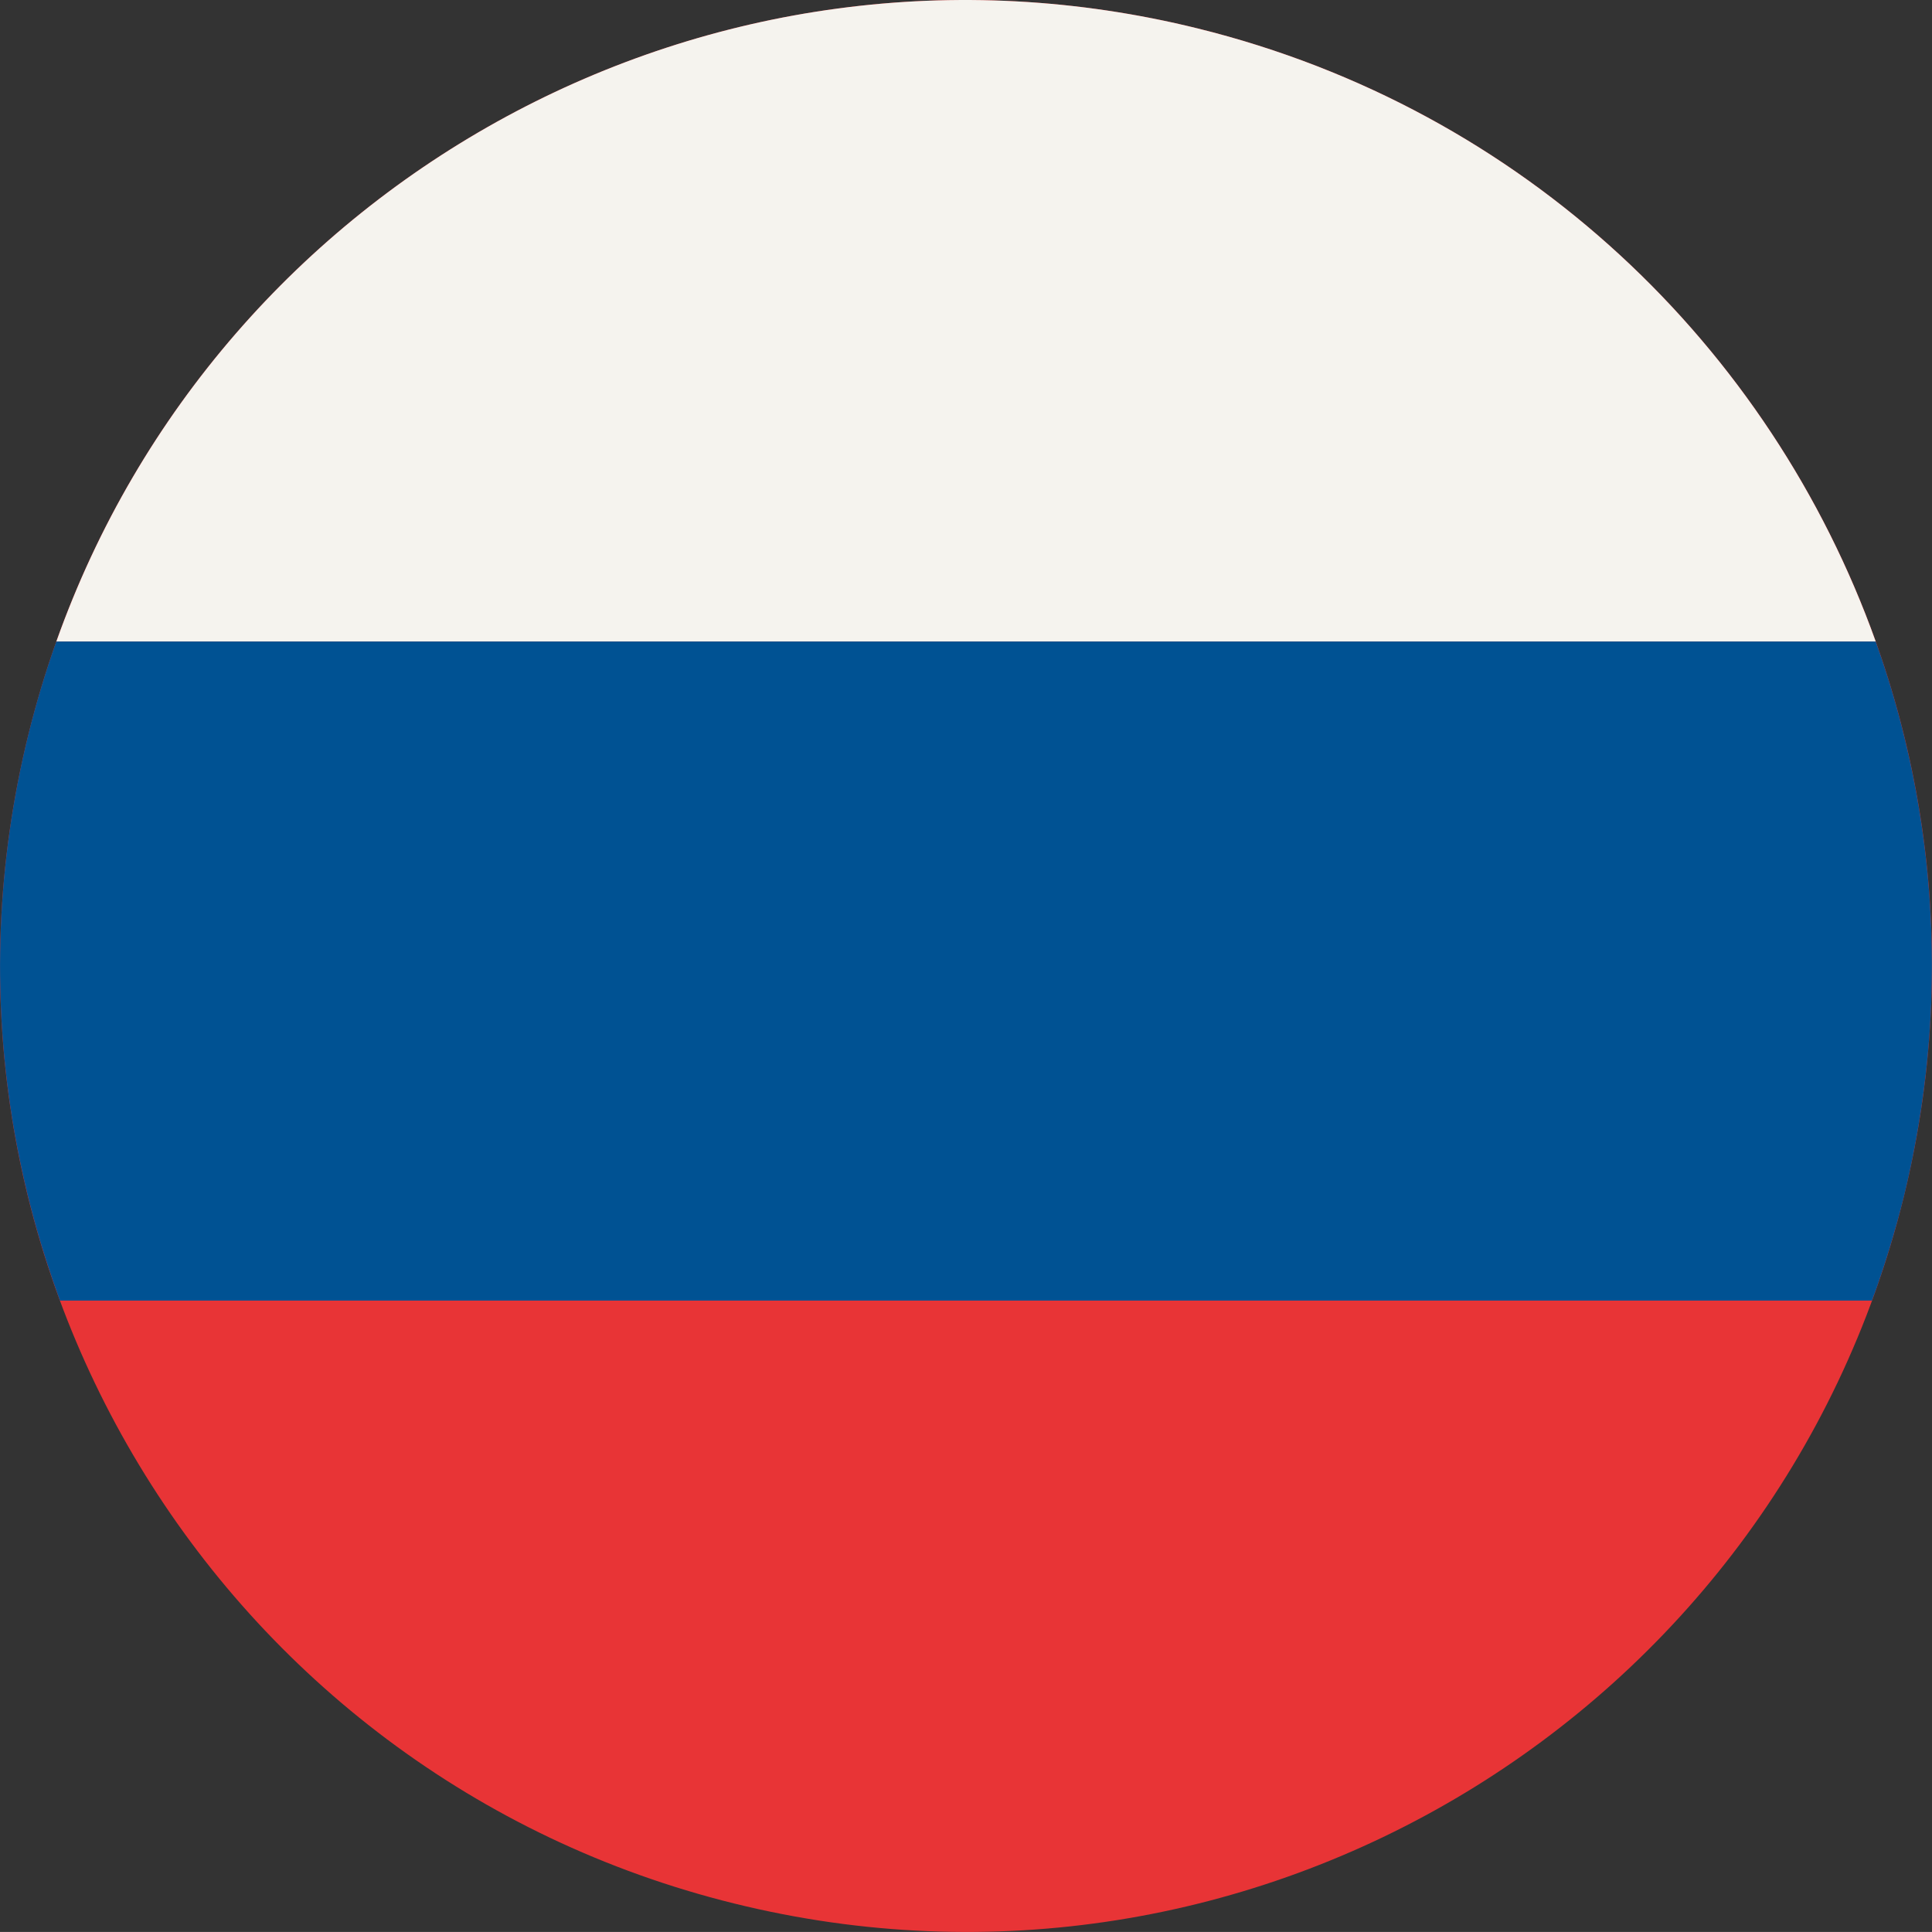 <?xml version="1.0" encoding="UTF-8"?>
<svg id="Capa_1" data-name="Capa 1" xmlns="http://www.w3.org/2000/svg" viewBox="0 0 566.93 566.92">
  <rect x="0" y="0" width="566.93" height="566.92" fill="#333333" stroke="none"/>
  <defs>
    <style>
      .cls-1 {
        fill: #005293;
      }

      .cls-1, .cls-2, .cls-3 {
        stroke-width: 0px;
      }

      .cls-2 {
        fill: #e83436;
      }

      .cls-3 {
        fill: #f5f3ee;
      }
    </style>
  </defs>
  <path class="cls-2" d="M8.37,215.38C45.97,63.4,199.63-29.23,351.55,8.37c151.96,37.59,244.61,191.22,207.02,343.17-37.6,151.94-191.23,244.62-343.19,207.01C63.44,520.96-29.25,367.32,8.37,215.38"/>
  <path class="cls-3" d="M16.53,188.26h533.89c-30.9-86.41-103.1-156.2-198.87-179.89C208.89-26.94,64.7,52.6,16.53,188.26"/>
  <path class="cls-1" d="M560.81,341.72c.12-.6.25-1.21.37-1.81.21-1.05.43-2.11.62-3.16.12-.61.24-1.22.35-1.83.2-1.09.39-2.18.58-3.27.1-.55.2-1.1.28-1.65.23-1.36.44-2.72.65-4.09.04-.27.09-.54.13-.81.24-1.64.47-3.27.69-4.91.06-.43.11-.87.16-1.3.15-1.2.3-2.4.44-3.6.07-.57.12-1.14.19-1.71.12-1.08.22-2.15.33-3.23.06-.59.11-1.19.17-1.78.1-1.09.19-2.17.27-3.26.04-.55.09-1.11.13-1.66.09-1.25.17-2.49.24-3.74.02-.38.05-.76.07-1.13.09-1.64.17-3.28.23-4.91.01-.27.01-.53.02-.8.05-1.35.09-2.71.11-4.06.01-.51.01-1.03.03-1.54.01-1.12.03-2.23.03-3.35,0-.56,0-1.12,0-1.69,0-1.09-.02-2.18-.03-3.28,0-.54-.01-1.08-.03-1.62-.02-1.2-.06-2.39-.1-3.59-.01-.41-.02-.83-.04-1.24-.12-3.24-.3-6.48-.53-9.7-.03-.43-.07-.85-.1-1.27-.09-1.18-.18-2.36-.29-3.54-.04-.51-.09-1.03-.14-1.54-.1-1.11-.22-2.22-.34-3.33-.05-.51-.11-1.02-.16-1.52-.13-1.18-.27-2.36-.42-3.53-.05-.41-.1-.83-.16-1.24-.41-3.21-.89-6.41-1.41-9.6-.04-.29-.1-.57-.15-.86-.22-1.29-.44-2.58-.67-3.86-.08-.44-.16-.88-.25-1.31-.21-1.15-.44-2.3-.67-3.45-.09-.46-.18-.91-.28-1.37-.24-1.18-.49-2.35-.74-3.52-.09-.39-.17-.78-.26-1.17-.32-1.44-.65-2.87-1-4.3l-.07-.32c-.36-1.5-.74-3-1.12-4.49h0c-2.14-8.3-4.66-16.49-7.54-24.53H16.52c-3.13,8.81-5.86,17.85-8.15,27.11-9.41,38.03-10.65,76.16-4.85,112.56.03.16.05.32.07.48.22,1.33.44,2.66.68,3.98.05.28.1.56.15.84.22,1.24.45,2.48.69,3.72.07.36.14.73.22,1.1.23,1.17.46,2.33.71,3.5.09.44.19.88.29,1.32.23,1.11.47,2.21.73,3.31.12.51.24,1.02.36,1.54.24,1.03.48,2.06.73,3.09.19.78.39,1.55.59,2.33.3,1.16.6,2.33.91,3.48.31,1.14.62,2.29.94,3.43.14.5.29,1,.43,1.51.31,1.08.62,2.16.95,3.24.15.5.31,1.01.47,1.51.33,1.07.66,2.15,1,3.21.16.5.32.99.48,1.48.35,1.07.71,2.15,1.07,3.22.16.48.33.97.49,1.45.37,1.08.75,2.16,1.14,3.23.09.25.17.5.26.76h0c.24.66.48,1.33.72,1.99h531.72c.24-.66.47-1.33.7-1.99h.04c.6-1.66,1.16-3.34,1.73-5.01.06-.16.11-.33.17-.49.74-2.19,1.45-4.39,2.13-6.61.1-.31.2-.62.29-.92.64-2.07,1.24-4.16,1.83-6.25.12-.44.26-.87.38-1.31.69-2.49,1.35-5,1.98-7.52.41-1.63.79-3.26,1.16-4.89.12-.52.23-1.05.35-1.57.25-1.12.49-2.24.73-3.36"/>
</svg>